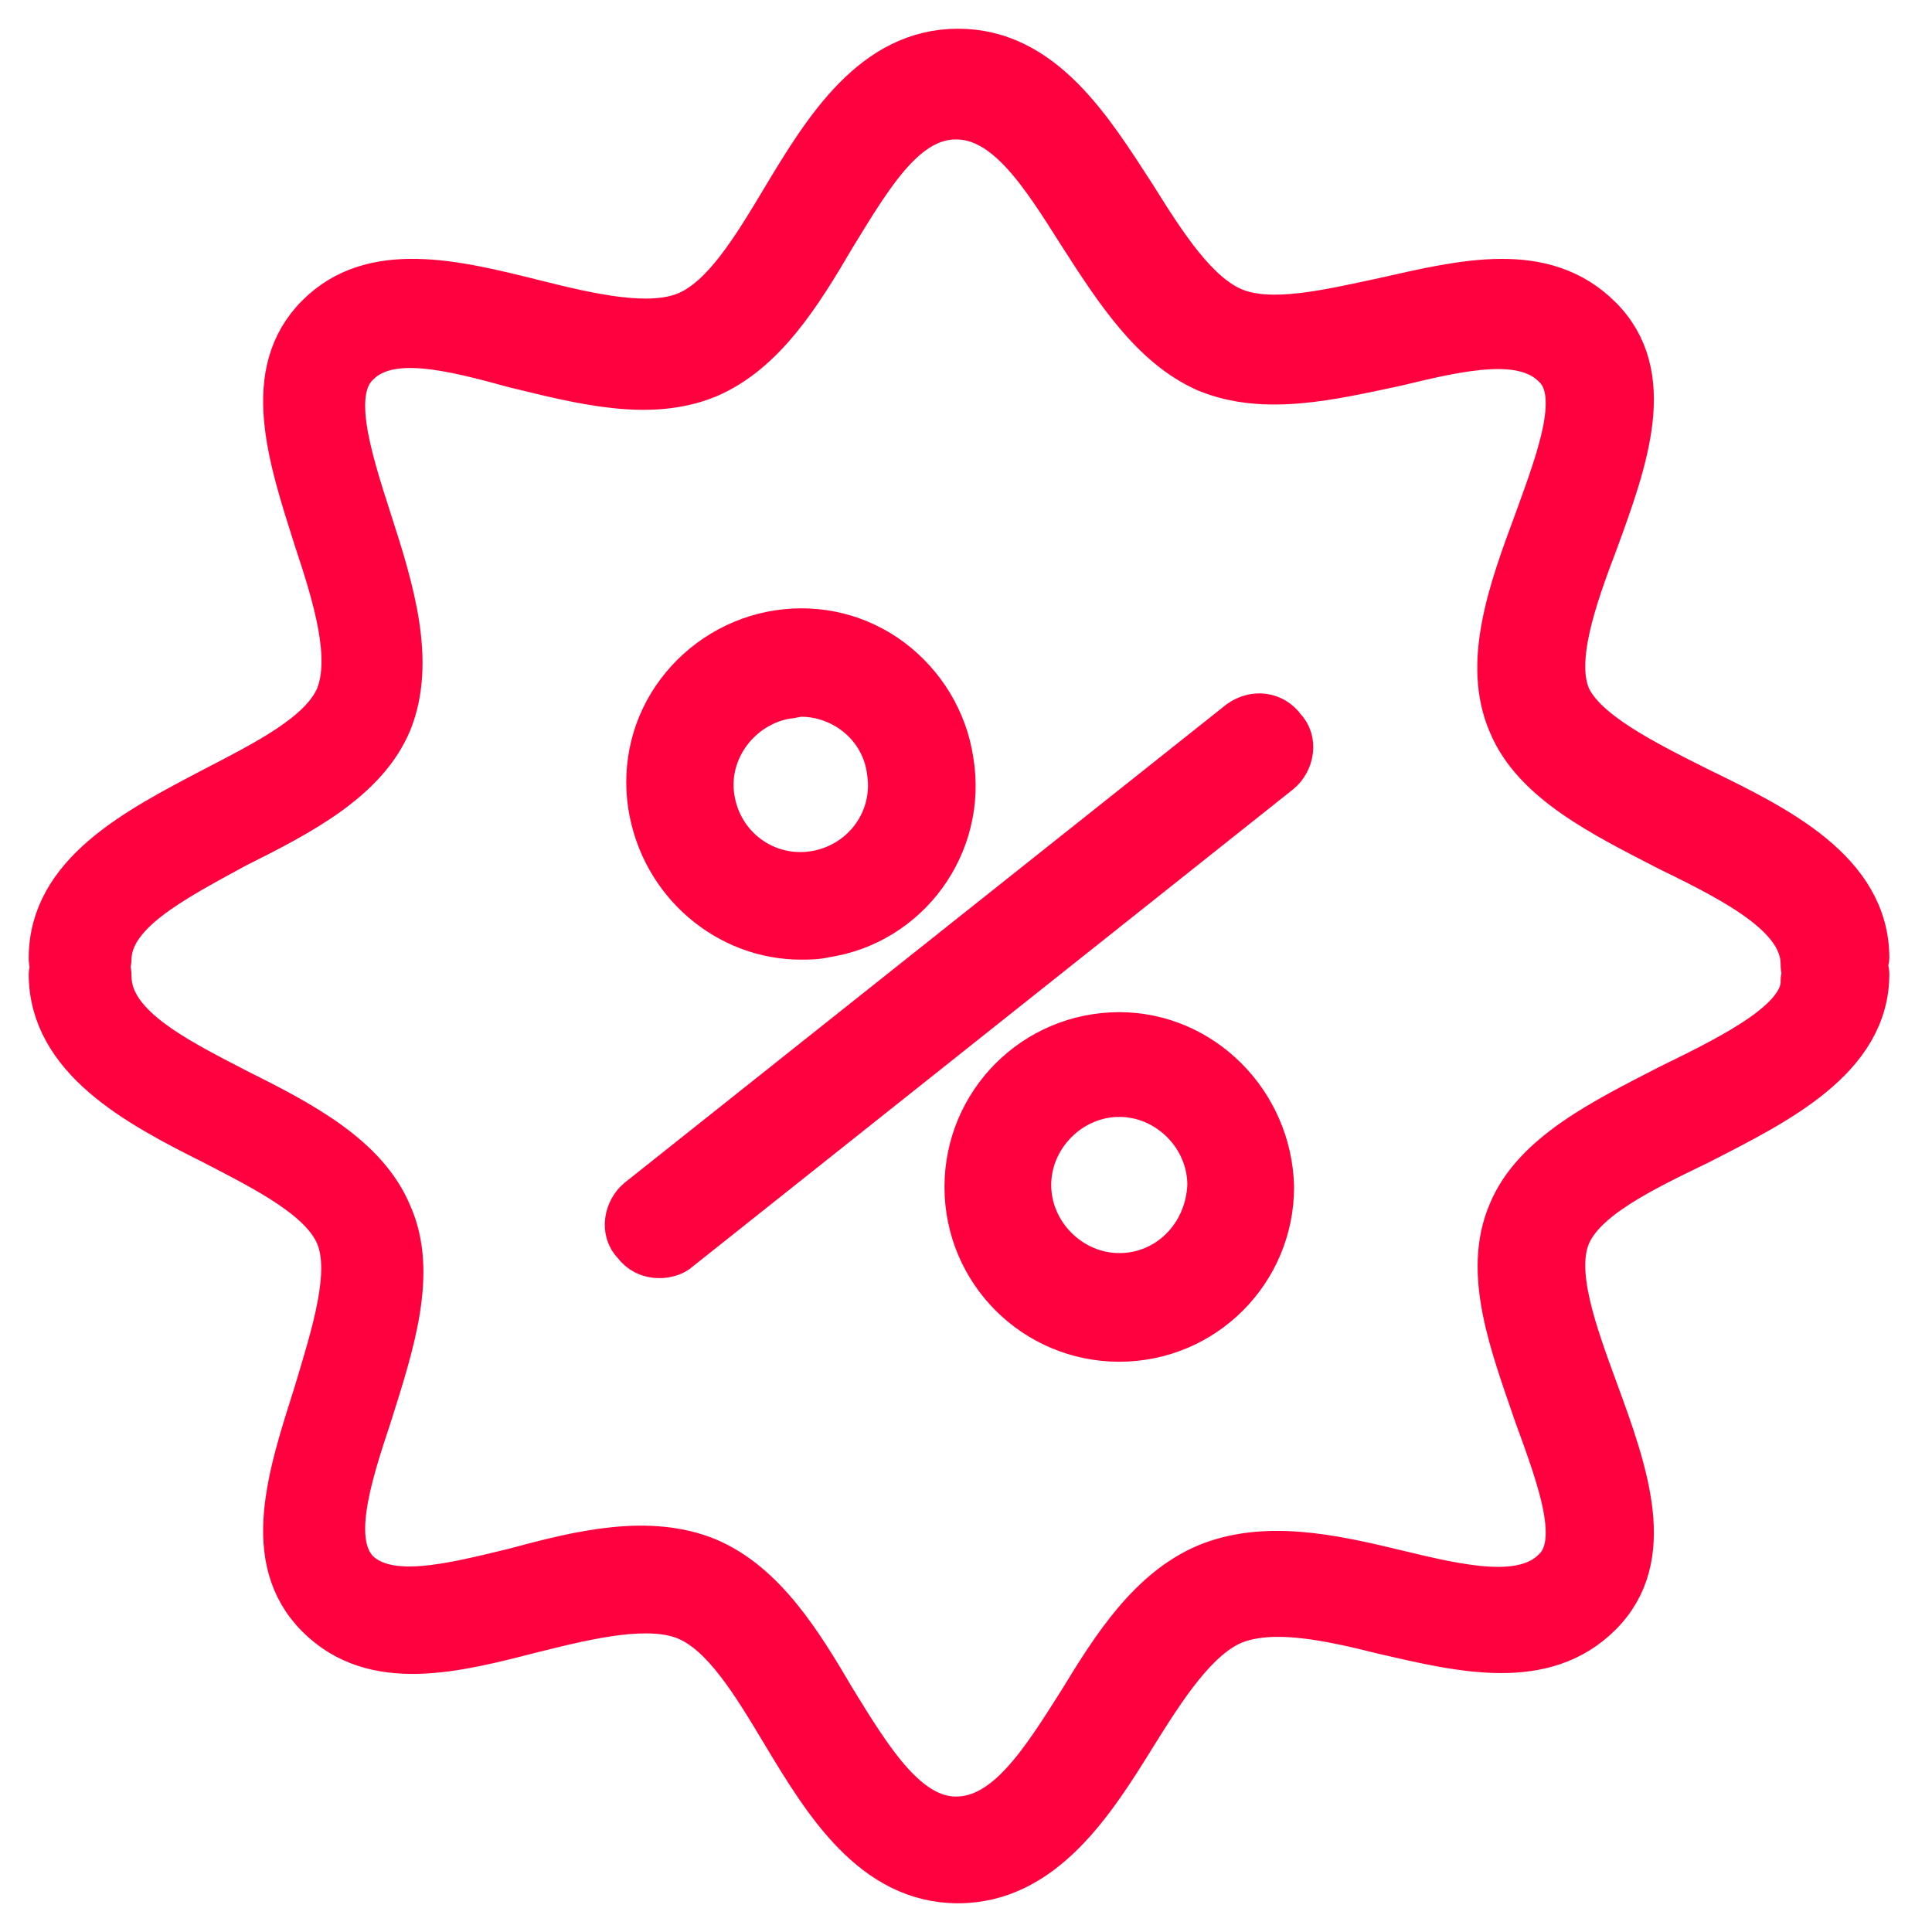 <svg width="37" height="37" viewBox="0 0 37 37" fill="none" xmlns="http://www.w3.org/2000/svg">
<path d="M23.761 13.848L12.247 22.999C12.018 23.189 11.942 23.571 12.171 23.799C12.285 23.952 12.438 24.028 12.629 24.028C12.743 24.028 12.895 23.99 12.972 23.914L24.486 14.763C24.715 14.573 24.791 14.191 24.562 13.963C24.372 13.696 24.028 13.658 23.761 13.848Z" fill="#FF013E" stroke="#FF013E" stroke-width="0.9"/>
<path d="M15.335 17.928C15.488 17.928 15.64 17.928 15.793 17.89C17.356 17.661 18.462 16.174 18.195 14.573C18.081 13.81 17.661 13.124 17.051 12.666C16.441 12.209 15.679 12.018 14.916 12.133C14.154 12.247 13.467 12.666 13.01 13.276C12.552 13.886 12.362 14.649 12.476 15.412C12.705 16.898 13.963 17.928 15.335 17.928ZM15.069 13.315C15.145 13.315 15.259 13.276 15.335 13.276C16.174 13.276 16.937 13.886 17.051 14.763C17.204 15.716 16.555 16.593 15.602 16.746C14.649 16.898 13.772 16.25 13.62 15.297C13.467 14.344 14.154 13.467 15.069 13.315Z" fill="#FF013E" stroke="#FF013E" stroke-width="0.9"/>
<path d="M21.436 19.834C19.834 19.834 18.538 21.131 18.538 22.732C18.538 24.333 19.834 25.629 21.436 25.629C23.037 25.629 24.333 24.333 24.333 22.732C24.295 21.131 22.999 19.834 21.436 19.834ZM21.436 24.448C20.483 24.448 19.682 23.647 19.682 22.694C19.682 21.741 20.483 20.94 21.436 20.94C22.389 20.94 23.189 21.741 23.189 22.694C23.151 23.685 22.389 24.448 21.436 24.448Z" fill="#FF013E" stroke="#FF013E" stroke-width="0.9"/>
<path d="M35.695 18.5C35.695 18.462 35.733 18.385 35.733 18.347C35.733 16.708 34.017 15.869 32.531 15.145C31.463 14.611 30.319 14.039 30.014 13.353C29.709 12.628 30.128 11.446 30.548 10.341C31.12 8.778 31.692 7.176 30.624 6.109C29.557 5.041 28.032 5.422 26.506 5.766C25.439 5.994 24.333 6.261 23.609 5.956C22.884 5.651 22.274 4.698 21.703 3.783C20.864 2.487 19.949 1 18.348 1C16.746 1 15.831 2.487 15.03 3.821C14.459 4.774 13.887 5.727 13.162 6.032C12.438 6.337 11.294 6.071 10.227 5.804C8.702 5.422 7.138 5.041 6.109 6.071C5.041 7.138 5.575 8.739 6.071 10.303C6.452 11.446 6.795 12.59 6.49 13.353C6.185 14.077 5.118 14.611 4.088 15.145C2.639 15.907 1 16.746 1 18.347C1 18.385 1 18.462 1.038 18.5C1.038 18.538 1 18.614 1 18.652C1 20.254 2.639 21.131 4.088 21.855C5.118 22.389 6.185 22.922 6.49 23.647C6.795 24.371 6.414 25.553 6.071 26.697C5.575 28.26 5.041 29.861 6.109 30.929C7.176 31.997 8.74 31.577 10.227 31.196C11.294 30.929 12.438 30.662 13.162 30.967C13.887 31.272 14.459 32.225 15.03 33.178C15.831 34.513 16.746 36 18.348 36C19.949 36 20.902 34.513 21.703 33.217C22.274 32.301 22.884 31.348 23.609 31.043C24.372 30.738 25.439 30.967 26.506 31.234C27.994 31.577 29.557 31.958 30.624 30.891C31.692 29.823 31.12 28.222 30.548 26.659C30.128 25.515 29.709 24.371 30.014 23.647C30.319 22.922 31.425 22.389 32.531 21.855C34.017 21.092 35.733 20.254 35.733 18.652C35.733 18.576 35.695 18.538 35.695 18.5ZM31.997 20.826C30.739 21.474 29.404 22.122 28.947 23.227C28.451 24.371 28.985 25.744 29.442 27.078C29.9 28.336 30.357 29.556 29.785 30.09C29.175 30.7 27.994 30.433 26.735 30.128C25.477 29.823 24.219 29.556 23.113 30.014C22.046 30.471 21.36 31.539 20.711 32.606C19.987 33.75 19.301 34.856 18.309 34.856C17.356 34.856 16.67 33.75 15.945 32.568C15.297 31.463 14.611 30.357 13.544 29.899C12.438 29.442 11.142 29.747 9.883 30.09C8.625 30.395 7.443 30.7 6.833 30.128C6.261 29.556 6.643 28.336 7.062 27.078C7.481 25.744 7.939 24.371 7.443 23.266C6.986 22.16 5.728 21.512 4.508 20.902C3.249 20.254 2.068 19.643 2.068 18.69C2.068 18.652 2.068 18.576 2.029 18.538C2.029 18.5 2.068 18.424 2.068 18.385C2.068 17.47 3.249 16.86 4.508 16.174C5.728 15.564 6.986 14.916 7.443 13.81C7.901 12.666 7.481 11.294 7.062 9.998C6.643 8.701 6.261 7.481 6.833 6.947C7.443 6.337 8.625 6.642 9.883 6.986C11.142 7.291 12.438 7.634 13.544 7.176C14.611 6.719 15.297 5.613 15.945 4.507C16.67 3.325 17.318 2.22 18.309 2.22C19.301 2.22 19.987 3.325 20.711 4.469C21.398 5.537 22.084 6.604 23.113 7.062C24.219 7.519 25.477 7.214 26.735 6.947C27.994 6.642 29.175 6.376 29.785 6.986C30.357 7.519 29.9 8.739 29.442 9.998C28.947 11.332 28.451 12.704 28.947 13.848C29.404 14.954 30.739 15.602 31.997 16.25C33.331 16.898 34.551 17.547 34.551 18.462C34.551 18.5 34.551 18.576 34.589 18.614C34.589 18.652 34.551 18.729 34.551 18.767C34.589 19.529 33.331 20.177 31.997 20.826Z" fill="#FF013E" stroke="#FF013E" stroke-width="0.9"/>
</svg>
